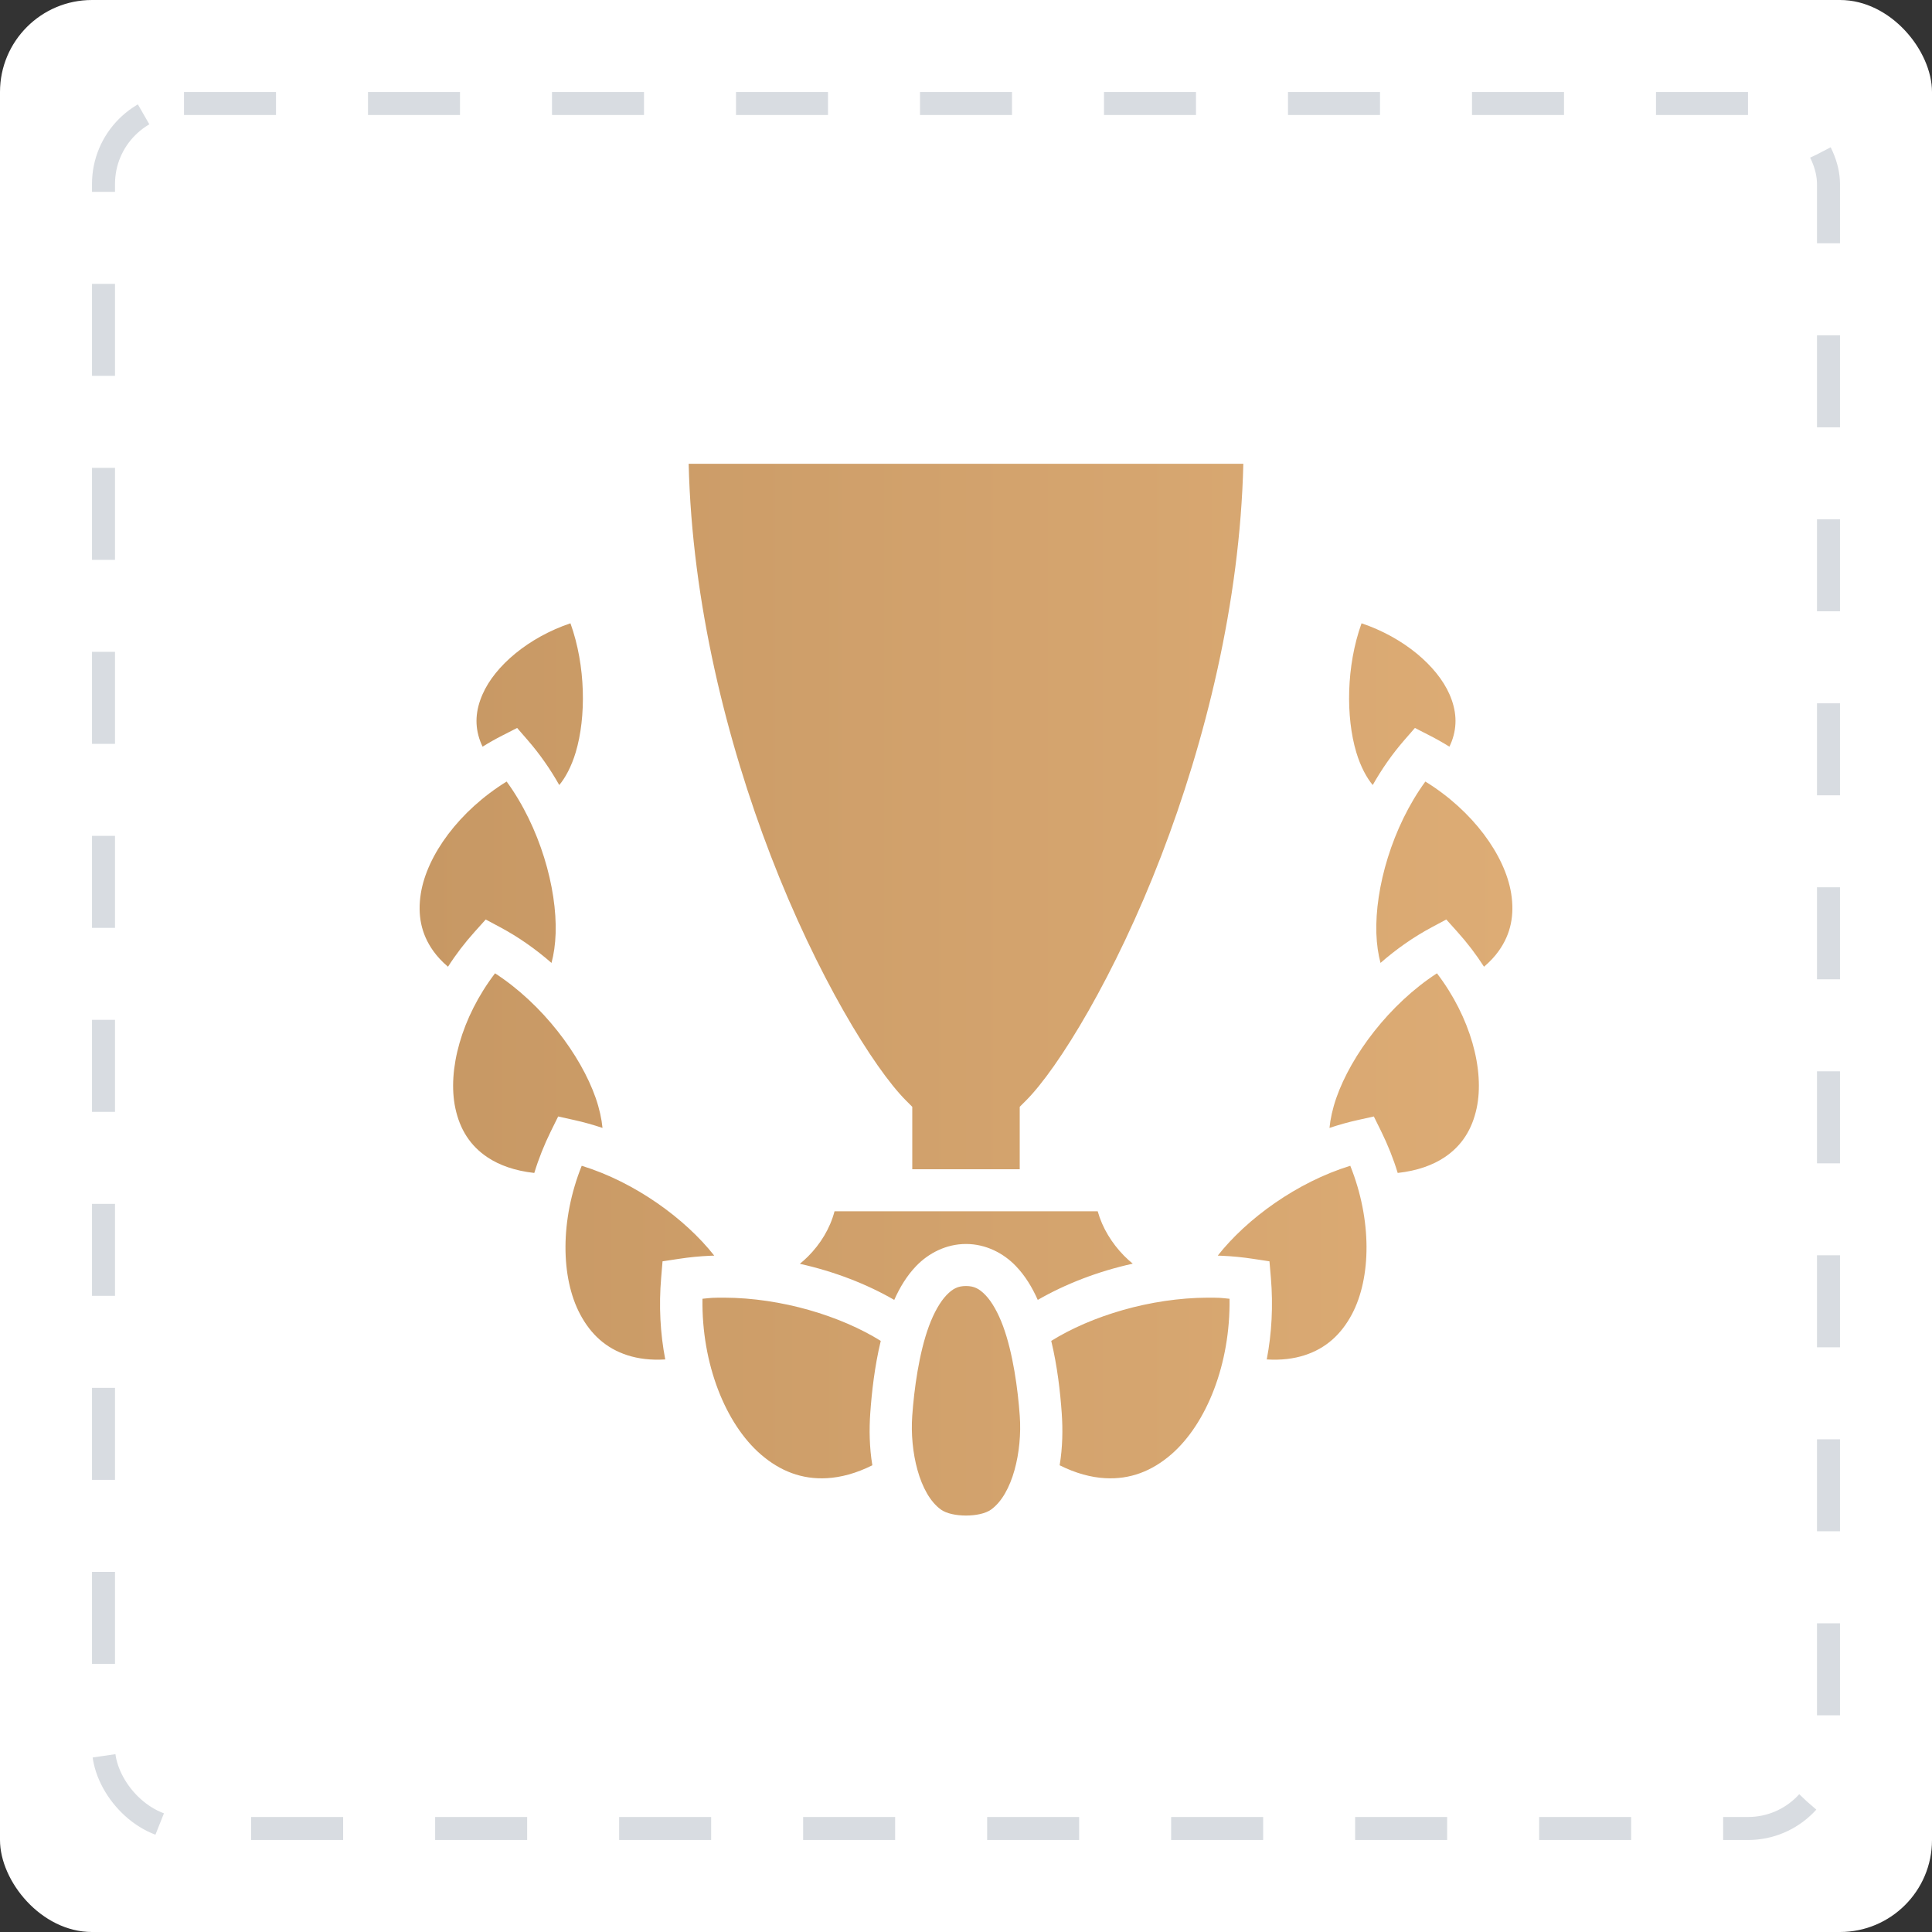 <?xml version="1.0" encoding="UTF-8"?> <svg xmlns="http://www.w3.org/2000/svg" width="42" height="42" viewBox="0 0 42 42" fill="none"><rect x="0" y="0" width="42" height="42" fill="#333333" stroke="none"/><rect width="42" height="42" rx="2" fill="white"></rect><rect x="2.25" y="2.25" width="37.5" height="37.5" rx="1.75" stroke="#D8DCE1" stroke-width="0.5" stroke-dasharray="2 2"></rect><path d="M14.971 10.082C15.043 13.105 15.803 16.127 16.755 18.602C17.755 21.201 18.993 23.222 19.698 23.927L19.832 24.061V25.418H22.168V24.061L22.302 23.927C23.007 23.222 24.246 21.201 25.245 18.602C26.197 16.127 26.957 13.105 27.029 10.082H14.971ZM12.401 13.55C11.489 13.857 10.761 14.475 10.491 15.092C10.337 15.441 10.314 15.775 10.44 16.114C10.455 16.153 10.472 16.193 10.491 16.232C10.631 16.145 10.775 16.063 10.923 15.988L11.242 15.825L11.476 16.095C11.737 16.396 11.964 16.723 12.158 17.066C12.288 16.911 12.422 16.667 12.516 16.353C12.744 15.59 12.735 14.477 12.401 13.55ZM29.599 13.55C29.265 14.477 29.256 15.59 29.484 16.353C29.578 16.667 29.712 16.911 29.842 17.066C30.036 16.723 30.263 16.396 30.524 16.095L30.759 15.825L31.077 15.988C31.224 16.063 31.369 16.145 31.509 16.232C31.528 16.192 31.545 16.153 31.56 16.114C31.686 15.775 31.663 15.441 31.51 15.092C31.239 14.475 30.512 13.857 29.599 13.55ZM11.014 16.99C9.986 17.624 9.282 18.588 9.148 19.426C9.075 19.888 9.153 20.301 9.419 20.673C9.503 20.791 9.609 20.906 9.739 21.016C9.911 20.747 10.106 20.493 10.32 20.255L10.559 19.989L10.875 20.158C11.277 20.373 11.65 20.637 11.989 20.933C12.039 20.748 12.071 20.532 12.079 20.292C12.111 19.305 11.736 17.98 11.014 16.99H11.014ZM30.986 16.99C30.264 17.98 29.889 19.305 29.921 20.292C29.929 20.532 29.962 20.748 30.011 20.933C30.35 20.637 30.723 20.373 31.125 20.158L31.441 19.989L31.68 20.255C31.894 20.493 32.089 20.747 32.261 21.016C32.391 20.906 32.497 20.791 32.581 20.673C32.847 20.301 32.925 19.888 32.852 19.426C32.718 18.588 32.014 17.624 30.986 16.99ZM10.762 21.159C10.032 22.114 9.722 23.262 9.899 24.092C9.997 24.549 10.219 24.908 10.602 25.162C10.853 25.328 11.185 25.451 11.615 25.499C11.71 25.188 11.831 24.885 11.975 24.593L12.134 24.271L12.484 24.349C12.692 24.395 12.897 24.453 13.098 24.52C13.079 24.326 13.032 24.105 12.95 23.869C12.624 22.935 11.795 21.829 10.762 21.159ZM31.238 21.159C30.205 21.829 29.376 22.935 29.05 23.869C28.968 24.105 28.921 24.326 28.902 24.52C29.103 24.453 29.308 24.395 29.516 24.349L29.866 24.271L30.025 24.593C30.169 24.885 30.29 25.188 30.385 25.499C30.815 25.451 31.147 25.328 31.398 25.162C31.781 24.908 32.003 24.549 32.101 24.092C32.278 23.262 31.968 22.114 31.238 21.159ZM12.646 25.343C12.175 26.518 12.188 27.773 12.611 28.57C12.843 29.008 13.175 29.312 13.64 29.462C13.873 29.537 14.145 29.573 14.462 29.553C14.353 28.987 14.321 28.387 14.373 27.779L14.403 27.42L14.759 27.366C14.986 27.331 15.214 27.309 15.443 27.299C15.471 27.298 15.499 27.297 15.527 27.296C14.897 26.495 13.807 25.7 12.646 25.343ZM29.354 25.343C28.193 25.7 27.103 26.495 26.473 27.296C26.501 27.297 26.529 27.298 26.557 27.299C26.786 27.309 27.014 27.331 27.241 27.366L27.597 27.42L27.628 27.779C27.679 28.387 27.647 28.987 27.538 29.553C27.855 29.573 28.128 29.537 28.36 29.462C28.826 29.312 29.157 29.008 29.39 28.57C29.812 27.773 29.825 26.518 29.354 25.343ZM18.142 26.332C18.044 26.707 17.835 27.045 17.565 27.315C17.509 27.371 17.45 27.424 17.388 27.474C18.14 27.641 18.844 27.915 19.44 28.259C19.561 27.987 19.713 27.734 19.918 27.521C20.186 27.243 20.569 27.043 21 27.043C21.431 27.043 21.815 27.243 22.082 27.521C22.287 27.734 22.439 27.987 22.56 28.259C23.16 27.913 23.868 27.638 24.625 27.471C24.559 27.416 24.495 27.359 24.435 27.298C24.17 27.027 23.965 26.696 23.863 26.332H18.142ZM21 27.957C20.826 27.957 20.714 28.012 20.576 28.155C20.439 28.298 20.302 28.537 20.194 28.83C19.978 29.417 19.872 30.201 19.831 30.782C19.777 31.546 19.983 32.477 20.455 32.817C20.695 32.99 21.305 32.99 21.545 32.817C22.017 32.477 22.224 31.546 22.169 30.782C22.128 30.201 22.022 29.417 21.806 28.83C21.698 28.537 21.561 28.297 21.424 28.155C21.286 28.012 21.174 27.957 21 27.957ZM15.743 28.21C15.656 28.209 15.569 28.211 15.483 28.214C15.411 28.217 15.342 28.229 15.271 28.234C15.25 29.647 15.77 30.953 16.541 31.619C16.96 31.981 17.434 32.166 17.98 32.134C18.28 32.117 18.61 32.031 18.964 31.854C18.899 31.465 18.894 31.071 18.919 30.718C18.951 30.266 19.013 29.704 19.147 29.15C18.275 28.607 16.992 28.215 15.743 28.21V28.21ZM26.257 28.21C25.008 28.215 23.725 28.607 22.853 29.15C22.987 29.704 23.049 30.266 23.081 30.718C23.106 31.071 23.101 31.465 23.036 31.854C23.39 32.031 23.72 32.117 24.02 32.134C24.567 32.166 25.04 31.981 25.46 31.619C26.23 30.953 26.75 29.647 26.729 28.234C26.658 28.229 26.589 28.217 26.517 28.214C26.431 28.211 26.344 28.209 26.257 28.21Z" fill="url(#paint0_linear_153_2)"></path><defs><linearGradient id="paint0_linear_153_2" x1="9.122" y1="21.514" x2="32.878" y2="21.514" gradientUnits="userSpaceOnUse"><stop stop-color="#C79864"></stop><stop offset="1" stop-color="#DDAC75"></stop></linearGradient></defs></svg> 